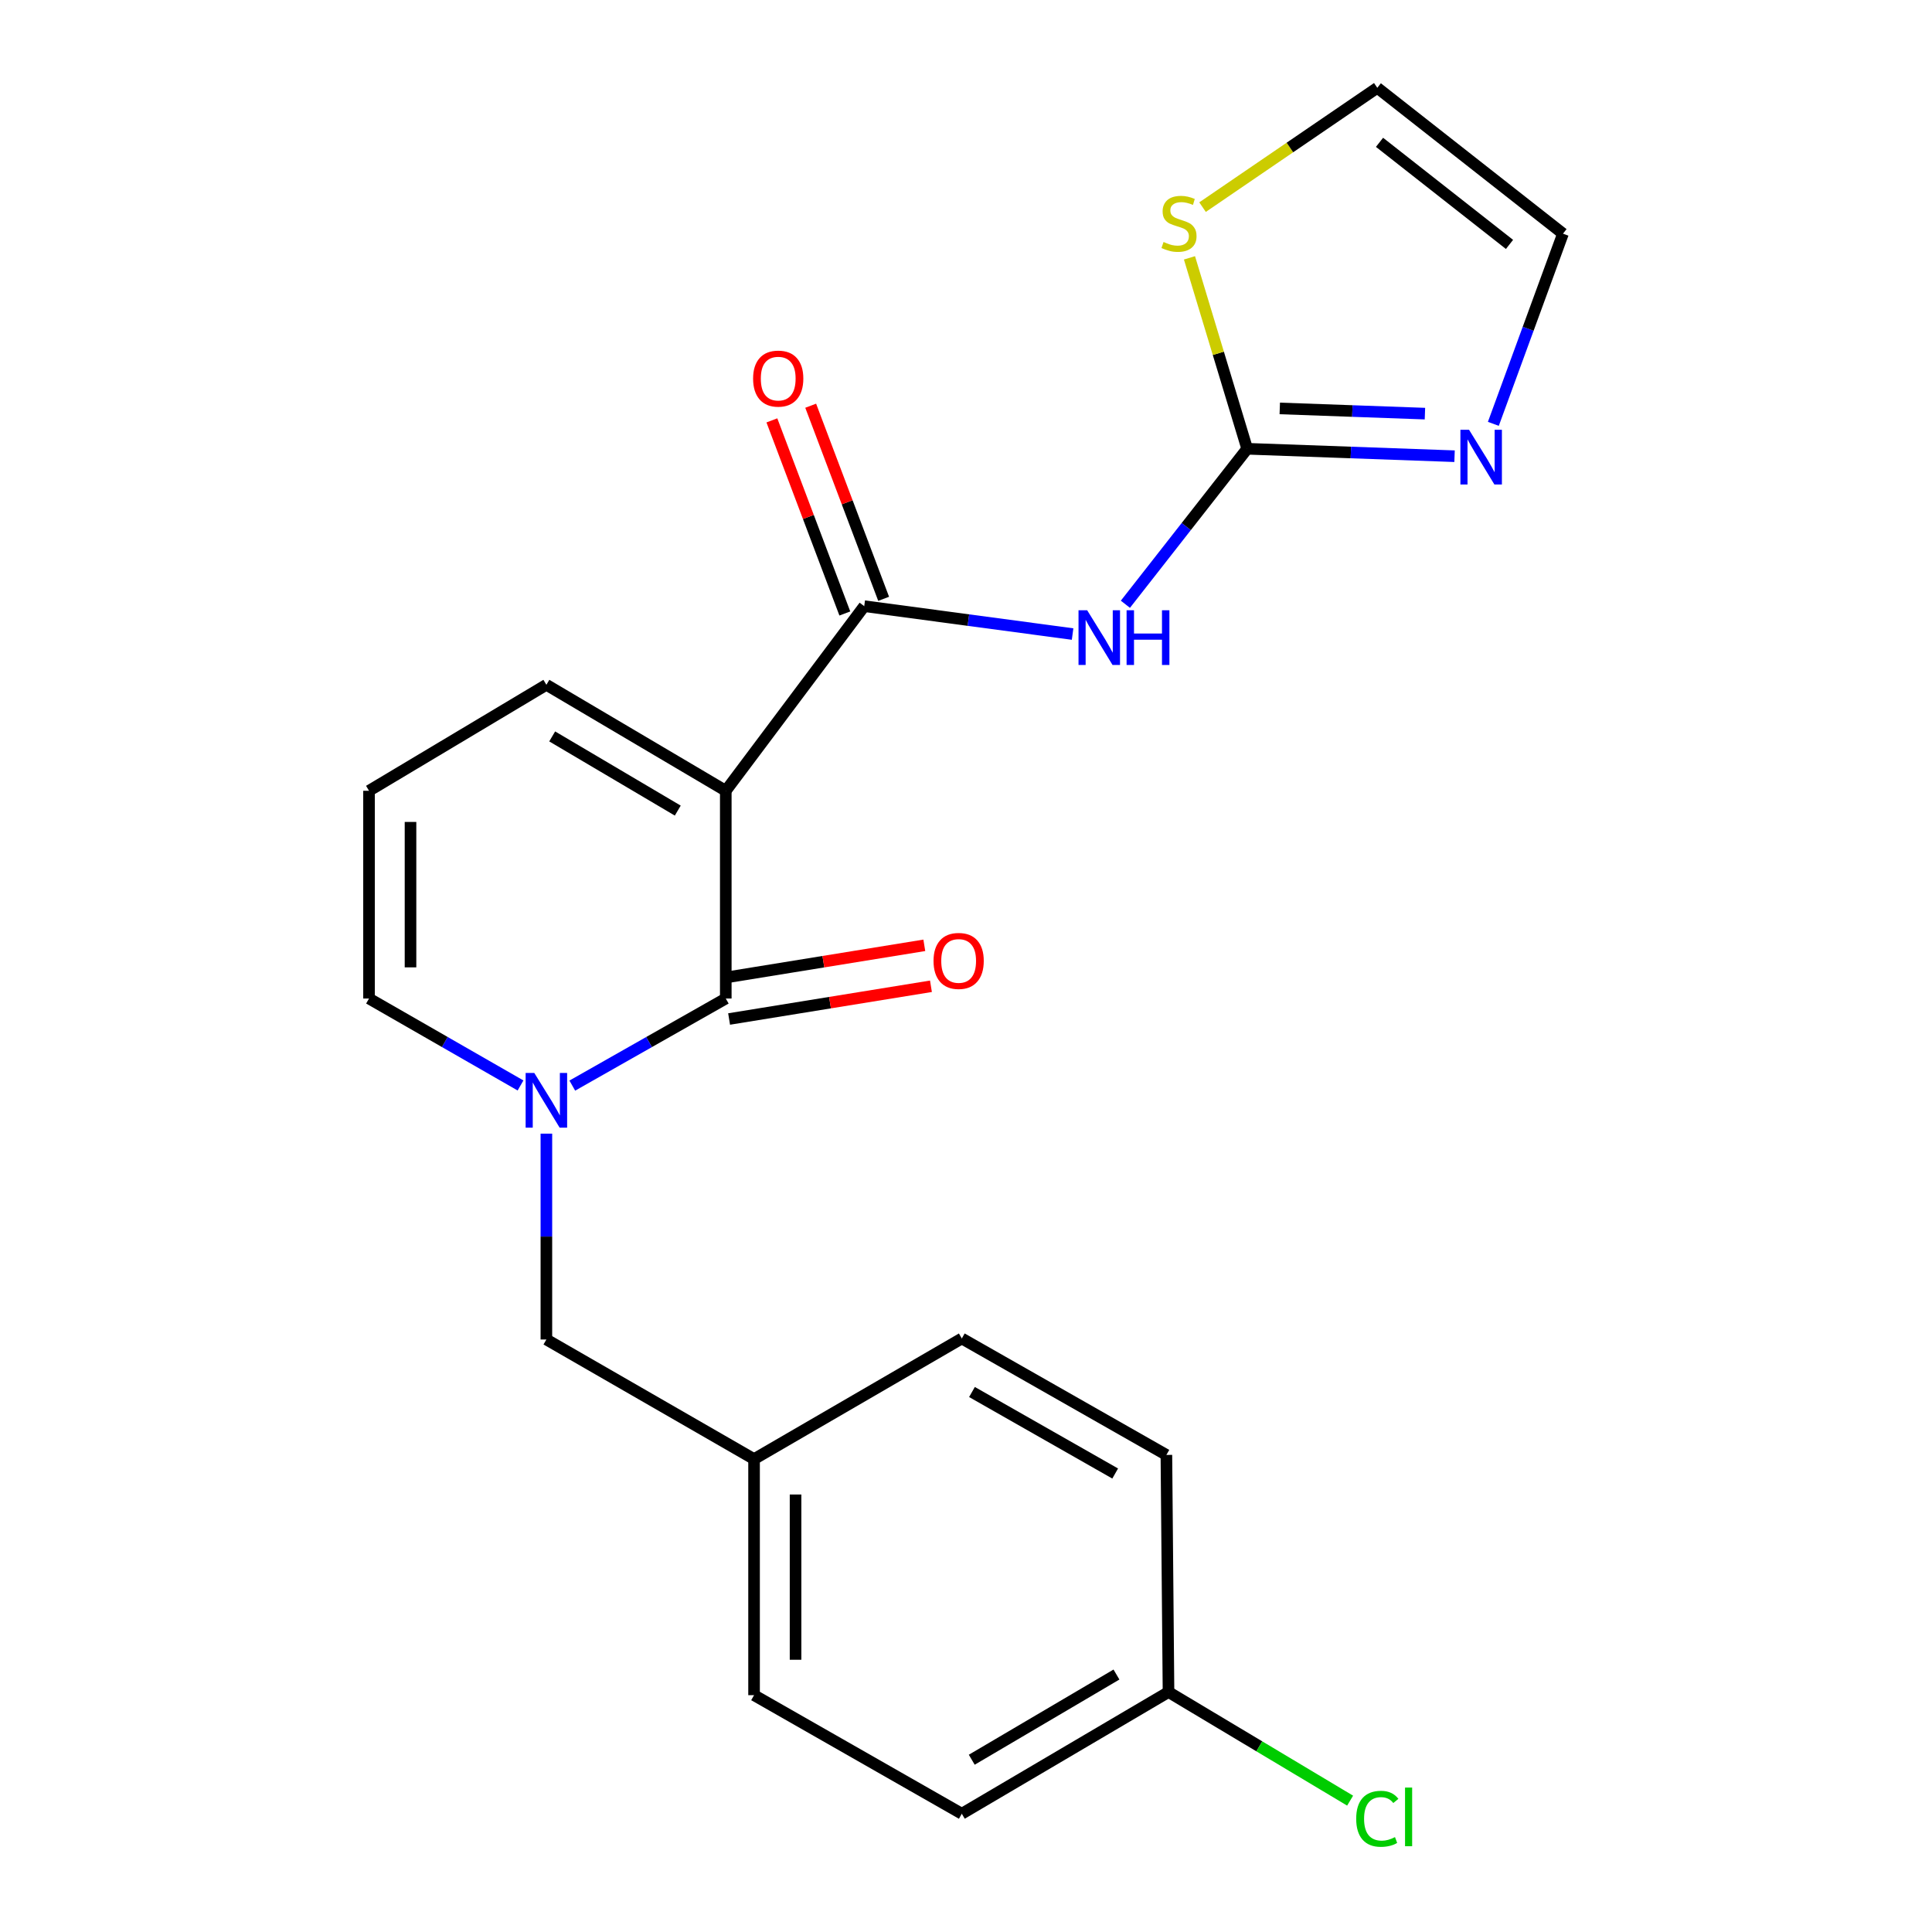 <?xml version='1.0' encoding='iso-8859-1'?>
<svg version='1.1' baseProfile='full'
              xmlns='http://www.w3.org/2000/svg'
                      xmlns:rdkit='http://www.rdkit.org/xml'
                      xmlns:xlink='http://www.w3.org/1999/xlink'
                  xml:space='preserve'
width='1000px' height='1000px' viewBox='0 0 1000 1000'>
<!-- END OF HEADER -->
<rect style='opacity:1.0;fill:#FFFFFF;stroke:none' width='1000' height='1000' x='0' y='0'> </rect>
<path class='bond-0' d='M 375.662,409.306 L 375.662,516.835' style='fill:none;fill-rule:evenodd;stroke:#000000;stroke-width:6px;stroke-linecap:butt;stroke-linejoin:miter;stroke-opacity:1' />
<path class='bond-1' d='M 375.662,409.306 L 447.328,313.744' style='fill:none;fill-rule:evenodd;stroke:#000000;stroke-width:6px;stroke-linecap:butt;stroke-linejoin:miter;stroke-opacity:1' />
<path class='bond-7' d='M 375.662,409.306 L 282.808,354.451' style='fill:none;fill-rule:evenodd;stroke:#000000;stroke-width:6px;stroke-linecap:butt;stroke-linejoin:miter;stroke-opacity:1' />
<path class='bond-7' d='M 350.811,419.567 L 285.813,381.168' style='fill:none;fill-rule:evenodd;stroke:#000000;stroke-width:6px;stroke-linecap:butt;stroke-linejoin:miter;stroke-opacity:1' />
<path class='bond-2' d='M 375.662,516.835 L 335.939,539.373' style='fill:none;fill-rule:evenodd;stroke:#000000;stroke-width:6px;stroke-linecap:butt;stroke-linejoin:miter;stroke-opacity:1' />
<path class='bond-2' d='M 335.939,539.373 L 296.217,561.911' style='fill:none;fill-rule:evenodd;stroke:#0000FF;stroke-width:6px;stroke-linecap:butt;stroke-linejoin:miter;stroke-opacity:1' />
<path class='bond-10' d='M 377.38,527.433 L 429.62,518.964' style='fill:none;fill-rule:evenodd;stroke:#000000;stroke-width:6px;stroke-linecap:butt;stroke-linejoin:miter;stroke-opacity:1' />
<path class='bond-10' d='M 429.62,518.964 L 481.86,510.494' style='fill:none;fill-rule:evenodd;stroke:#FF0000;stroke-width:6px;stroke-linecap:butt;stroke-linejoin:miter;stroke-opacity:1' />
<path class='bond-10' d='M 373.944,506.236 L 426.183,497.766' style='fill:none;fill-rule:evenodd;stroke:#000000;stroke-width:6px;stroke-linecap:butt;stroke-linejoin:miter;stroke-opacity:1' />
<path class='bond-10' d='M 426.183,497.766 L 478.423,489.296' style='fill:none;fill-rule:evenodd;stroke:#FF0000;stroke-width:6px;stroke-linecap:butt;stroke-linejoin:miter;stroke-opacity:1' />
<path class='bond-3' d='M 447.328,313.744 L 501.25,320.962' style='fill:none;fill-rule:evenodd;stroke:#000000;stroke-width:6px;stroke-linecap:butt;stroke-linejoin:miter;stroke-opacity:1' />
<path class='bond-3' d='M 501.25,320.962 L 555.173,328.181' style='fill:none;fill-rule:evenodd;stroke:#0000FF;stroke-width:6px;stroke-linecap:butt;stroke-linejoin:miter;stroke-opacity:1' />
<path class='bond-12' d='M 457.372,309.95 L 438.493,259.975' style='fill:none;fill-rule:evenodd;stroke:#000000;stroke-width:6px;stroke-linecap:butt;stroke-linejoin:miter;stroke-opacity:1' />
<path class='bond-12' d='M 438.493,259.975 L 419.614,210' style='fill:none;fill-rule:evenodd;stroke:#FF0000;stroke-width:6px;stroke-linecap:butt;stroke-linejoin:miter;stroke-opacity:1' />
<path class='bond-12' d='M 437.283,317.539 L 418.404,267.564' style='fill:none;fill-rule:evenodd;stroke:#000000;stroke-width:6px;stroke-linecap:butt;stroke-linejoin:miter;stroke-opacity:1' />
<path class='bond-12' d='M 418.404,267.564 L 399.525,217.589' style='fill:none;fill-rule:evenodd;stroke:#FF0000;stroke-width:6px;stroke-linecap:butt;stroke-linejoin:miter;stroke-opacity:1' />
<path class='bond-9' d='M 282.808,586.774 L 282.808,640.047' style='fill:none;fill-rule:evenodd;stroke:#0000FF;stroke-width:6px;stroke-linecap:butt;stroke-linejoin:miter;stroke-opacity:1' />
<path class='bond-9' d='M 282.808,640.047 L 282.808,693.32' style='fill:none;fill-rule:evenodd;stroke:#000000;stroke-width:6px;stroke-linecap:butt;stroke-linejoin:miter;stroke-opacity:1' />
<path class='bond-22' d='M 269.422,561.837 L 230.213,539.336' style='fill:none;fill-rule:evenodd;stroke:#0000FF;stroke-width:6px;stroke-linecap:butt;stroke-linejoin:miter;stroke-opacity:1' />
<path class='bond-22' d='M 230.213,539.336 L 191.004,516.835' style='fill:none;fill-rule:evenodd;stroke:#000000;stroke-width:6px;stroke-linecap:butt;stroke-linejoin:miter;stroke-opacity:1' />
<path class='bond-4' d='M 582.503,312.765 L 614.021,272.524' style='fill:none;fill-rule:evenodd;stroke:#0000FF;stroke-width:6px;stroke-linecap:butt;stroke-linejoin:miter;stroke-opacity:1' />
<path class='bond-4' d='M 614.021,272.524 L 645.538,232.284' style='fill:none;fill-rule:evenodd;stroke:#000000;stroke-width:6px;stroke-linecap:butt;stroke-linejoin:miter;stroke-opacity:1' />
<path class='bond-5' d='M 645.538,232.284 L 699.206,234.208' style='fill:none;fill-rule:evenodd;stroke:#000000;stroke-width:6px;stroke-linecap:butt;stroke-linejoin:miter;stroke-opacity:1' />
<path class='bond-5' d='M 699.206,234.208 L 752.874,236.133' style='fill:none;fill-rule:evenodd;stroke:#0000FF;stroke-width:6px;stroke-linecap:butt;stroke-linejoin:miter;stroke-opacity:1' />
<path class='bond-5' d='M 662.408,211.4 L 699.976,212.747' style='fill:none;fill-rule:evenodd;stroke:#000000;stroke-width:6px;stroke-linecap:butt;stroke-linejoin:miter;stroke-opacity:1' />
<path class='bond-5' d='M 699.976,212.747 L 737.543,214.095' style='fill:none;fill-rule:evenodd;stroke:#0000FF;stroke-width:6px;stroke-linecap:butt;stroke-linejoin:miter;stroke-opacity:1' />
<path class='bond-6' d='M 645.538,232.284 L 630.603,182.873' style='fill:none;fill-rule:evenodd;stroke:#000000;stroke-width:6px;stroke-linecap:butt;stroke-linejoin:miter;stroke-opacity:1' />
<path class='bond-6' d='M 630.603,182.873 L 615.668,133.463' style='fill:none;fill-rule:evenodd;stroke:#CCCC00;stroke-width:6px;stroke-linecap:butt;stroke-linejoin:miter;stroke-opacity:1' />
<path class='bond-13' d='M 772.955,219.387 L 790.976,170.168' style='fill:none;fill-rule:evenodd;stroke:#0000FF;stroke-width:6px;stroke-linecap:butt;stroke-linejoin:miter;stroke-opacity:1' />
<path class='bond-13' d='M 790.976,170.168 L 808.996,120.95' style='fill:none;fill-rule:evenodd;stroke:#000000;stroke-width:6px;stroke-linecap:butt;stroke-linejoin:miter;stroke-opacity:1' />
<path class='bond-14' d='M 622.435,107.212 L 667.66,76.333' style='fill:none;fill-rule:evenodd;stroke:#CCCC00;stroke-width:6px;stroke-linecap:butt;stroke-linejoin:miter;stroke-opacity:1' />
<path class='bond-14' d='M 667.66,76.333 L 712.885,45.455' style='fill:none;fill-rule:evenodd;stroke:#000000;stroke-width:6px;stroke-linecap:butt;stroke-linejoin:miter;stroke-opacity:1' />
<path class='bond-11' d='M 282.808,354.451 L 191.004,409.306' style='fill:none;fill-rule:evenodd;stroke:#000000;stroke-width:6px;stroke-linecap:butt;stroke-linejoin:miter;stroke-opacity:1' />
<path class='bond-8' d='M 191.004,516.835 L 191.004,409.306' style='fill:none;fill-rule:evenodd;stroke:#000000;stroke-width:6px;stroke-linecap:butt;stroke-linejoin:miter;stroke-opacity:1' />
<path class='bond-8' d='M 212.479,500.705 L 212.479,425.436' style='fill:none;fill-rule:evenodd;stroke:#000000;stroke-width:6px;stroke-linecap:butt;stroke-linejoin:miter;stroke-opacity:1' />
<path class='bond-15' d='M 282.808,693.32 L 390.3,755.227' style='fill:none;fill-rule:evenodd;stroke:#000000;stroke-width:6px;stroke-linecap:butt;stroke-linejoin:miter;stroke-opacity:1' />
<path class='bond-23' d='M 808.996,120.95 L 712.885,45.455' style='fill:none;fill-rule:evenodd;stroke:#000000;stroke-width:6px;stroke-linecap:butt;stroke-linejoin:miter;stroke-opacity:1' />
<path class='bond-23' d='M 781.314,126.513 L 714.036,73.666' style='fill:none;fill-rule:evenodd;stroke:#000000;stroke-width:6px;stroke-linecap:butt;stroke-linejoin:miter;stroke-opacity:1' />
<path class='bond-18' d='M 390.3,755.227 L 497.829,692.795' style='fill:none;fill-rule:evenodd;stroke:#000000;stroke-width:6px;stroke-linecap:butt;stroke-linejoin:miter;stroke-opacity:1' />
<path class='bond-19' d='M 390.3,755.227 L 390.3,877.417' style='fill:none;fill-rule:evenodd;stroke:#000000;stroke-width:6px;stroke-linecap:butt;stroke-linejoin:miter;stroke-opacity:1' />
<path class='bond-19' d='M 411.775,773.555 L 411.775,859.089' style='fill:none;fill-rule:evenodd;stroke:#000000;stroke-width:6px;stroke-linecap:butt;stroke-linejoin:miter;stroke-opacity:1' />
<path class='bond-16' d='M 604.82,875.795 L 497.829,938.787' style='fill:none;fill-rule:evenodd;stroke:#000000;stroke-width:6px;stroke-linecap:butt;stroke-linejoin:miter;stroke-opacity:1' />
<path class='bond-16' d='M 577.876,866.738 L 502.982,910.833' style='fill:none;fill-rule:evenodd;stroke:#000000;stroke-width:6px;stroke-linecap:butt;stroke-linejoin:miter;stroke-opacity:1' />
<path class='bond-17' d='M 604.82,875.795 L 651.819,903.902' style='fill:none;fill-rule:evenodd;stroke:#000000;stroke-width:6px;stroke-linecap:butt;stroke-linejoin:miter;stroke-opacity:1' />
<path class='bond-17' d='M 651.819,903.902 L 698.817,932.008' style='fill:none;fill-rule:evenodd;stroke:#00CC00;stroke-width:6px;stroke-linecap:butt;stroke-linejoin:miter;stroke-opacity:1' />
<path class='bond-24' d='M 604.82,875.795 L 603.722,753.067' style='fill:none;fill-rule:evenodd;stroke:#000000;stroke-width:6px;stroke-linecap:butt;stroke-linejoin:miter;stroke-opacity:1' />
<path class='bond-20' d='M 497.829,692.795 L 603.722,753.067' style='fill:none;fill-rule:evenodd;stroke:#000000;stroke-width:6px;stroke-linecap:butt;stroke-linejoin:miter;stroke-opacity:1' />
<path class='bond-20' d='M 503.09,720.499 L 577.216,762.69' style='fill:none;fill-rule:evenodd;stroke:#000000;stroke-width:6px;stroke-linecap:butt;stroke-linejoin:miter;stroke-opacity:1' />
<path class='bond-21' d='M 390.3,877.417 L 497.829,938.787' style='fill:none;fill-rule:evenodd;stroke:#000000;stroke-width:6px;stroke-linecap:butt;stroke-linejoin:miter;stroke-opacity:1' />
<path  class='atom-3' d='M 276.548 555.359
L 285.828 570.359
Q 286.748 571.839, 288.228 574.519
Q 289.708 577.199, 289.788 577.359
L 289.788 555.359
L 293.548 555.359
L 293.548 583.679
L 289.668 583.679
L 279.708 567.279
Q 278.548 565.359, 277.308 563.159
Q 276.108 560.959, 275.748 560.279
L 275.748 583.679
L 272.068 583.679
L 272.068 555.359
L 276.548 555.359
' fill='#0000FF'/>
<path  class='atom-4' d='M 562.721 315.869
L 572.001 330.869
Q 572.921 332.349, 574.401 335.029
Q 575.881 337.709, 575.961 337.869
L 575.961 315.869
L 579.721 315.869
L 579.721 344.189
L 575.841 344.189
L 565.881 327.789
Q 564.721 325.869, 563.481 323.669
Q 562.281 321.469, 561.921 320.789
L 561.921 344.189
L 558.241 344.189
L 558.241 315.869
L 562.721 315.869
' fill='#0000FF'/>
<path  class='atom-4' d='M 583.121 315.869
L 586.961 315.869
L 586.961 327.909
L 601.441 327.909
L 601.441 315.869
L 605.281 315.869
L 605.281 344.189
L 601.441 344.189
L 601.441 331.109
L 586.961 331.109
L 586.961 344.189
L 583.121 344.189
L 583.121 315.869
' fill='#0000FF'/>
<path  class='atom-6' d='M 760.383 222.466
L 769.663 237.466
Q 770.583 238.946, 772.063 241.626
Q 773.543 244.306, 773.623 244.466
L 773.623 222.466
L 777.383 222.466
L 777.383 250.786
L 773.503 250.786
L 763.543 234.386
Q 762.383 232.466, 761.143 230.266
Q 759.943 228.066, 759.583 227.386
L 759.583 250.786
L 755.903 250.786
L 755.903 222.466
L 760.383 222.466
' fill='#0000FF'/>
<path  class='atom-7' d='M 602.248 125.253
Q 602.568 125.373, 603.888 125.933
Q 605.208 126.493, 606.648 126.853
Q 608.128 127.173, 609.568 127.173
Q 612.248 127.173, 613.808 125.893
Q 615.368 124.573, 615.368 122.293
Q 615.368 120.733, 614.568 119.773
Q 613.808 118.813, 612.608 118.293
Q 611.408 117.773, 609.408 117.173
Q 606.888 116.413, 605.368 115.693
Q 603.888 114.973, 602.808 113.453
Q 601.768 111.933, 601.768 109.373
Q 601.768 105.813, 604.168 103.613
Q 606.608 101.413, 611.408 101.413
Q 614.688 101.413, 618.408 102.973
L 617.488 106.053
Q 614.088 104.653, 611.528 104.653
Q 608.768 104.653, 607.248 105.813
Q 605.728 106.933, 605.768 108.893
Q 605.768 110.413, 606.528 111.333
Q 607.328 112.253, 608.448 112.773
Q 609.608 113.293, 611.528 113.893
Q 614.088 114.693, 615.608 115.493
Q 617.128 116.293, 618.208 117.933
Q 619.328 119.533, 619.328 122.293
Q 619.328 126.213, 616.688 128.333
Q 614.088 130.413, 609.728 130.413
Q 607.208 130.413, 605.288 129.853
Q 603.408 129.333, 601.168 128.413
L 602.248 125.253
' fill='#CCCC00'/>
<path  class='atom-11' d='M 483.194 497.373
Q 483.194 490.573, 486.554 486.773
Q 489.914 482.973, 496.194 482.973
Q 502.474 482.973, 505.834 486.773
Q 509.194 490.573, 509.194 497.373
Q 509.194 504.253, 505.794 508.173
Q 502.394 512.053, 496.194 512.053
Q 489.954 512.053, 486.554 508.173
Q 483.194 504.293, 483.194 497.373
M 496.194 508.853
Q 500.514 508.853, 502.834 505.973
Q 505.194 503.053, 505.194 497.373
Q 505.194 491.813, 502.834 489.013
Q 500.514 486.173, 496.194 486.173
Q 491.874 486.173, 489.514 488.973
Q 487.194 491.773, 487.194 497.373
Q 487.194 503.093, 489.514 505.973
Q 491.874 508.853, 496.194 508.853
' fill='#FF0000'/>
<path  class='atom-13' d='M 389.803 195.964
Q 389.803 189.164, 393.163 185.364
Q 396.523 181.564, 402.803 181.564
Q 409.083 181.564, 412.443 185.364
Q 415.803 189.164, 415.803 195.964
Q 415.803 202.844, 412.403 206.764
Q 409.003 210.644, 402.803 210.644
Q 396.563 210.644, 393.163 206.764
Q 389.803 202.884, 389.803 195.964
M 402.803 207.444
Q 407.123 207.444, 409.443 204.564
Q 411.803 201.644, 411.803 195.964
Q 411.803 190.404, 409.443 187.604
Q 407.123 184.764, 402.803 184.764
Q 398.483 184.764, 396.123 187.564
Q 393.803 190.364, 393.803 195.964
Q 393.803 201.684, 396.123 204.564
Q 398.483 207.444, 402.803 207.444
' fill='#FF0000'/>
<path  class='atom-18' d='M 701.965 941.402
Q 701.965 934.362, 705.245 930.682
Q 708.565 926.962, 714.845 926.962
Q 720.685 926.962, 723.805 931.082
L 721.165 933.242
Q 718.885 930.242, 714.845 930.242
Q 710.565 930.242, 708.285 933.122
Q 706.045 935.962, 706.045 941.402
Q 706.045 947.002, 708.365 949.882
Q 710.725 952.762, 715.285 952.762
Q 718.405 952.762, 722.045 950.882
L 723.165 953.882
Q 721.685 954.842, 719.445 955.402
Q 717.205 955.962, 714.725 955.962
Q 708.565 955.962, 705.245 952.202
Q 701.965 948.442, 701.965 941.402
' fill='#00CC00'/>
<path  class='atom-18' d='M 727.245 925.242
L 730.925 925.242
L 730.925 955.602
L 727.245 955.602
L 727.245 925.242
' fill='#00CC00'/>
</svg>

